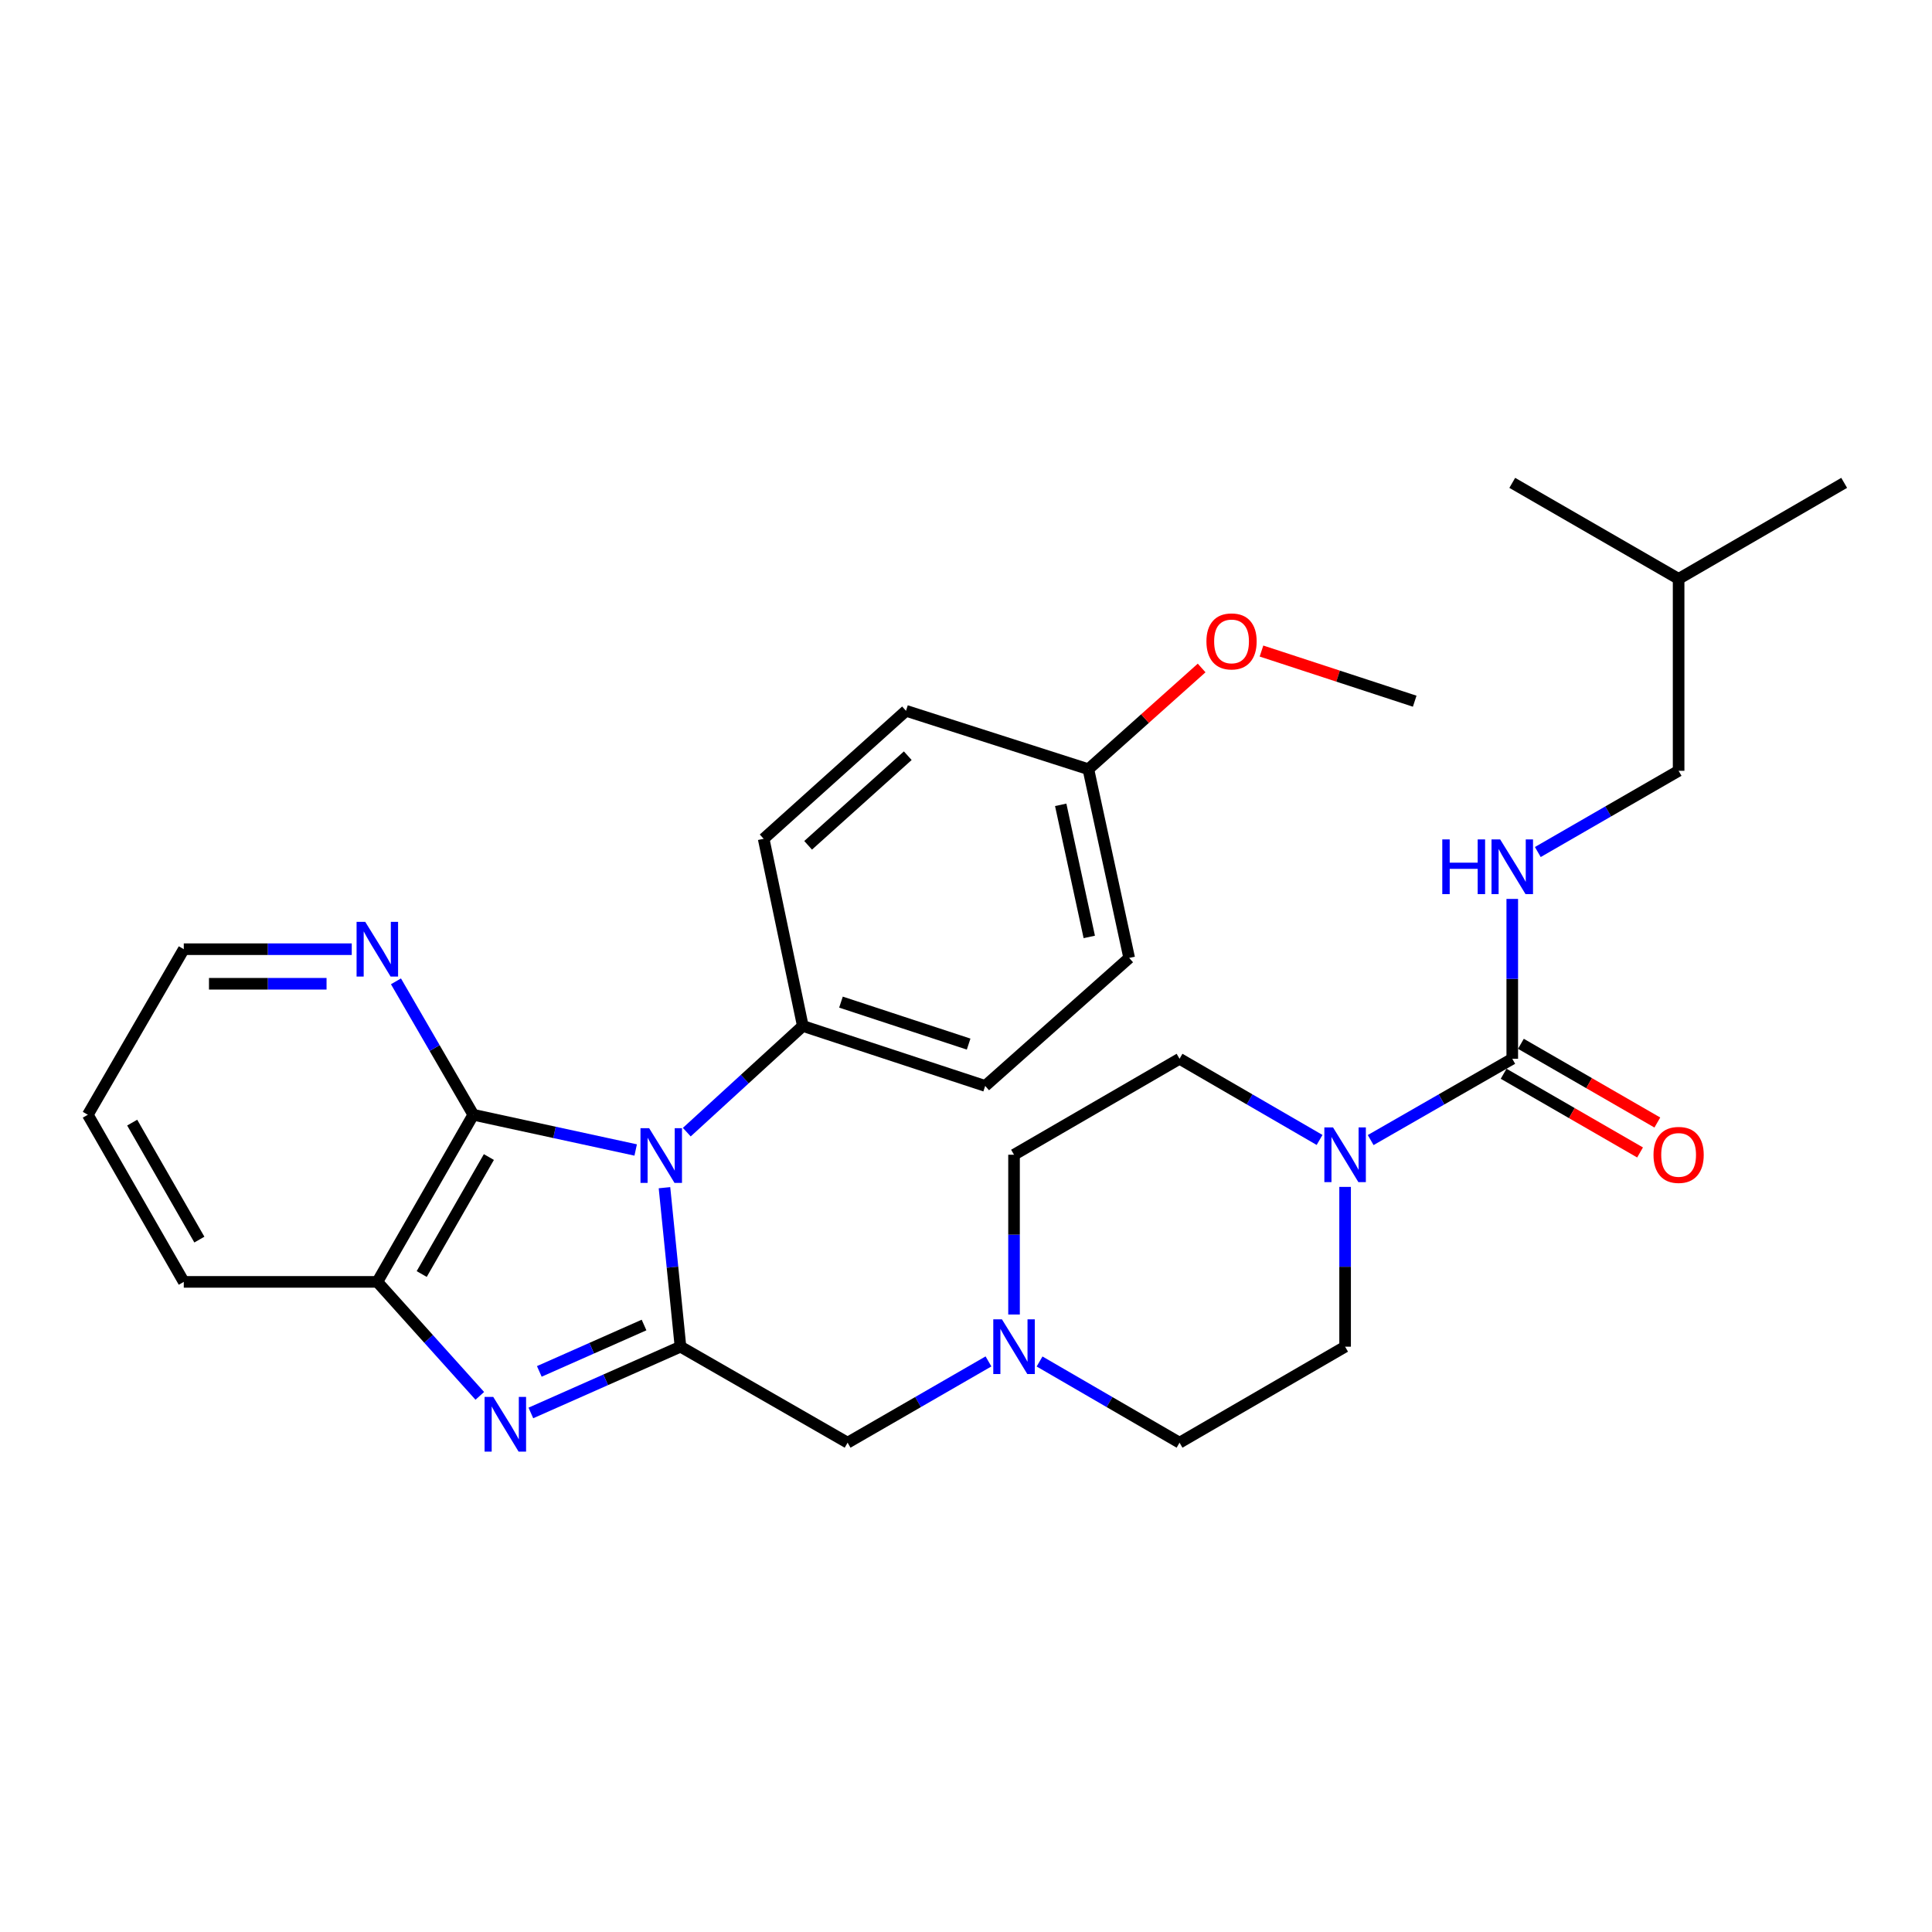 <?xml version='1.0' encoding='iso-8859-1'?>
<svg version='1.1' baseProfile='full'
              xmlns='http://www.w3.org/2000/svg'
                      xmlns:rdkit='http://www.rdkit.org/xml'
                      xmlns:xlink='http://www.w3.org/1999/xlink'
                  xml:space='preserve'
width='1000px' height='1000px' viewBox='0 0 1000 1000'>
<!-- END OF HEADER -->
<rect style='opacity:1.0;fill:#FFFFFF;stroke:none' width='1000' height='1000' x='0' y='0'> </rect>
<path class='bond-0' d='M 343.931,614.748 L 348.074,655.893' style='fill:none;fill-rule:evenodd;stroke:#0000FF;stroke-width:6px;stroke-linecap:butt;stroke-linejoin:miter;stroke-opacity:1' />
<path class='bond-0' d='M 348.074,655.893 L 352.216,697.039' style='fill:none;fill-rule:evenodd;stroke:#000000;stroke-width:6px;stroke-linecap:butt;stroke-linejoin:miter;stroke-opacity:1' />
<path class='bond-2' d='M 329.027,595.232 L 287.003,586.115' style='fill:none;fill-rule:evenodd;stroke:#0000FF;stroke-width:6px;stroke-linecap:butt;stroke-linejoin:miter;stroke-opacity:1' />
<path class='bond-2' d='M 287.003,586.115 L 244.979,576.999' style='fill:none;fill-rule:evenodd;stroke:#000000;stroke-width:6px;stroke-linecap:butt;stroke-linejoin:miter;stroke-opacity:1' />
<path class='bond-8' d='M 355.479,586 L 385.508,558.517' style='fill:none;fill-rule:evenodd;stroke:#0000FF;stroke-width:6px;stroke-linecap:butt;stroke-linejoin:miter;stroke-opacity:1' />
<path class='bond-8' d='M 385.508,558.517 L 415.536,531.034' style='fill:none;fill-rule:evenodd;stroke:#000000;stroke-width:6px;stroke-linecap:butt;stroke-linejoin:miter;stroke-opacity:1' />
<path class='bond-1' d='M 352.216,697.039 L 313.497,714.191' style='fill:none;fill-rule:evenodd;stroke:#000000;stroke-width:6px;stroke-linecap:butt;stroke-linejoin:miter;stroke-opacity:1' />
<path class='bond-1' d='M 313.497,714.191 L 274.778,731.343' style='fill:none;fill-rule:evenodd;stroke:#0000FF;stroke-width:6px;stroke-linecap:butt;stroke-linejoin:miter;stroke-opacity:1' />
<path class='bond-1' d='M 333.353,685.825 L 306.25,697.831' style='fill:none;fill-rule:evenodd;stroke:#000000;stroke-width:6px;stroke-linecap:butt;stroke-linejoin:miter;stroke-opacity:1' />
<path class='bond-1' d='M 306.25,697.831 L 279.147,709.838' style='fill:none;fill-rule:evenodd;stroke:#0000FF;stroke-width:6px;stroke-linecap:butt;stroke-linejoin:miter;stroke-opacity:1' />
<path class='bond-7' d='M 352.216,697.039 L 438.717,746.731' style='fill:none;fill-rule:evenodd;stroke:#000000;stroke-width:6px;stroke-linecap:butt;stroke-linejoin:miter;stroke-opacity:1' />
<path class='bond-30' d='M 248.342,722.495 L 221.824,692.998' style='fill:none;fill-rule:evenodd;stroke:#0000FF;stroke-width:6px;stroke-linecap:butt;stroke-linejoin:miter;stroke-opacity:1' />
<path class='bond-30' d='M 221.824,692.998 L 195.306,663.5' style='fill:none;fill-rule:evenodd;stroke:#000000;stroke-width:6px;stroke-linecap:butt;stroke-linejoin:miter;stroke-opacity:1' />
<path class='bond-4' d='M 244.979,576.999 L 195.306,663.5' style='fill:none;fill-rule:evenodd;stroke:#000000;stroke-width:6px;stroke-linecap:butt;stroke-linejoin:miter;stroke-opacity:1' />
<path class='bond-4' d='M 253.044,598.884 L 218.274,659.435' style='fill:none;fill-rule:evenodd;stroke:#000000;stroke-width:6px;stroke-linecap:butt;stroke-linejoin:miter;stroke-opacity:1' />
<path class='bond-10' d='M 244.979,576.999 L 224.964,542.469' style='fill:none;fill-rule:evenodd;stroke:#000000;stroke-width:6px;stroke-linecap:butt;stroke-linejoin:miter;stroke-opacity:1' />
<path class='bond-10' d='M 224.964,542.469 L 204.949,507.938' style='fill:none;fill-rule:evenodd;stroke:#0000FF;stroke-width:6px;stroke-linecap:butt;stroke-linejoin:miter;stroke-opacity:1' />
<path class='bond-3' d='M 782.745,548.022 L 746.102,569.059' style='fill:none;fill-rule:evenodd;stroke:#000000;stroke-width:6px;stroke-linecap:butt;stroke-linejoin:miter;stroke-opacity:1' />
<path class='bond-3' d='M 746.102,569.059 L 709.458,590.097' style='fill:none;fill-rule:evenodd;stroke:#0000FF;stroke-width:6px;stroke-linecap:butt;stroke-linejoin:miter;stroke-opacity:1' />
<path class='bond-9' d='M 782.745,548.022 L 782.745,506.652' style='fill:none;fill-rule:evenodd;stroke:#000000;stroke-width:6px;stroke-linecap:butt;stroke-linejoin:miter;stroke-opacity:1' />
<path class='bond-9' d='M 782.745,506.652 L 782.745,465.283' style='fill:none;fill-rule:evenodd;stroke:#0000FF;stroke-width:6px;stroke-linecap:butt;stroke-linejoin:miter;stroke-opacity:1' />
<path class='bond-11' d='M 778.275,555.772 L 813.584,576.141' style='fill:none;fill-rule:evenodd;stroke:#000000;stroke-width:6px;stroke-linecap:butt;stroke-linejoin:miter;stroke-opacity:1' />
<path class='bond-11' d='M 813.584,576.141 L 848.894,596.511' style='fill:none;fill-rule:evenodd;stroke:#FF0000;stroke-width:6px;stroke-linecap:butt;stroke-linejoin:miter;stroke-opacity:1' />
<path class='bond-11' d='M 787.216,540.273 L 822.525,560.642' style='fill:none;fill-rule:evenodd;stroke:#000000;stroke-width:6px;stroke-linecap:butt;stroke-linejoin:miter;stroke-opacity:1' />
<path class='bond-11' d='M 822.525,560.642 L 857.835,581.012' style='fill:none;fill-rule:evenodd;stroke:#FF0000;stroke-width:6px;stroke-linecap:butt;stroke-linejoin:miter;stroke-opacity:1' />
<path class='bond-22' d='M 195.306,663.5 L 95.127,663.5' style='fill:none;fill-rule:evenodd;stroke:#000000;stroke-width:6px;stroke-linecap:butt;stroke-linejoin:miter;stroke-opacity:1' />
<path class='bond-5' d='M 683.008,590.034 L 646.768,569.028' style='fill:none;fill-rule:evenodd;stroke:#0000FF;stroke-width:6px;stroke-linecap:butt;stroke-linejoin:miter;stroke-opacity:1' />
<path class='bond-5' d='M 646.768,569.028 L 610.527,548.022' style='fill:none;fill-rule:evenodd;stroke:#000000;stroke-width:6px;stroke-linecap:butt;stroke-linejoin:miter;stroke-opacity:1' />
<path class='bond-33' d='M 696.224,614.338 L 696.224,655.689' style='fill:none;fill-rule:evenodd;stroke:#0000FF;stroke-width:6px;stroke-linecap:butt;stroke-linejoin:miter;stroke-opacity:1' />
<path class='bond-33' d='M 696.224,655.689 L 696.224,697.039' style='fill:none;fill-rule:evenodd;stroke:#000000;stroke-width:6px;stroke-linecap:butt;stroke-linejoin:miter;stroke-opacity:1' />
<path class='bond-6' d='M 511.635,704.669 L 475.176,725.7' style='fill:none;fill-rule:evenodd;stroke:#0000FF;stroke-width:6px;stroke-linecap:butt;stroke-linejoin:miter;stroke-opacity:1' />
<path class='bond-6' d='M 475.176,725.7 L 438.717,746.731' style='fill:none;fill-rule:evenodd;stroke:#000000;stroke-width:6px;stroke-linecap:butt;stroke-linejoin:miter;stroke-opacity:1' />
<path class='bond-16' d='M 538.077,704.705 L 574.302,725.718' style='fill:none;fill-rule:evenodd;stroke:#0000FF;stroke-width:6px;stroke-linecap:butt;stroke-linejoin:miter;stroke-opacity:1' />
<path class='bond-16' d='M 574.302,725.718 L 610.527,746.731' style='fill:none;fill-rule:evenodd;stroke:#000000;stroke-width:6px;stroke-linecap:butt;stroke-linejoin:miter;stroke-opacity:1' />
<path class='bond-17' d='M 524.861,680.395 L 524.861,639.045' style='fill:none;fill-rule:evenodd;stroke:#0000FF;stroke-width:6px;stroke-linecap:butt;stroke-linejoin:miter;stroke-opacity:1' />
<path class='bond-17' d='M 524.861,639.045 L 524.861,597.694' style='fill:none;fill-rule:evenodd;stroke:#000000;stroke-width:6px;stroke-linecap:butt;stroke-linejoin:miter;stroke-opacity:1' />
<path class='bond-14' d='M 415.536,531.034 L 509.93,562.078' style='fill:none;fill-rule:evenodd;stroke:#000000;stroke-width:6px;stroke-linecap:butt;stroke-linejoin:miter;stroke-opacity:1' />
<path class='bond-14' d='M 435.285,518.693 L 501.361,540.424' style='fill:none;fill-rule:evenodd;stroke:#000000;stroke-width:6px;stroke-linecap:butt;stroke-linejoin:miter;stroke-opacity:1' />
<path class='bond-15' d='M 415.536,531.034 L 395.268,434.165' style='fill:none;fill-rule:evenodd;stroke:#000000;stroke-width:6px;stroke-linecap:butt;stroke-linejoin:miter;stroke-opacity:1' />
<path class='bond-18' d='M 795.97,441.009 L 832.41,419.987' style='fill:none;fill-rule:evenodd;stroke:#0000FF;stroke-width:6px;stroke-linecap:butt;stroke-linejoin:miter;stroke-opacity:1' />
<path class='bond-18' d='M 832.41,419.987 L 868.849,398.966' style='fill:none;fill-rule:evenodd;stroke:#000000;stroke-width:6px;stroke-linecap:butt;stroke-linejoin:miter;stroke-opacity:1' />
<path class='bond-24' d='M 182.062,491.302 L 138.594,491.302' style='fill:none;fill-rule:evenodd;stroke:#0000FF;stroke-width:6px;stroke-linecap:butt;stroke-linejoin:miter;stroke-opacity:1' />
<path class='bond-24' d='M 138.594,491.302 L 95.127,491.302' style='fill:none;fill-rule:evenodd;stroke:#000000;stroke-width:6px;stroke-linecap:butt;stroke-linejoin:miter;stroke-opacity:1' />
<path class='bond-24' d='M 169.022,509.195 L 138.594,509.195' style='fill:none;fill-rule:evenodd;stroke:#0000FF;stroke-width:6px;stroke-linecap:butt;stroke-linejoin:miter;stroke-opacity:1' />
<path class='bond-24' d='M 138.594,509.195 L 108.167,509.195' style='fill:none;fill-rule:evenodd;stroke:#000000;stroke-width:6px;stroke-linecap:butt;stroke-linejoin:miter;stroke-opacity:1' />
<path class='bond-12' d='M 696.224,697.039 L 610.527,746.731' style='fill:none;fill-rule:evenodd;stroke:#000000;stroke-width:6px;stroke-linecap:butt;stroke-linejoin:miter;stroke-opacity:1' />
<path class='bond-13' d='M 610.527,548.022 L 524.861,597.694' style='fill:none;fill-rule:evenodd;stroke:#000000;stroke-width:6px;stroke-linecap:butt;stroke-linejoin:miter;stroke-opacity:1' />
<path class='bond-20' d='M 509.93,562.078 L 584.464,495.825' style='fill:none;fill-rule:evenodd;stroke:#000000;stroke-width:6px;stroke-linecap:butt;stroke-linejoin:miter;stroke-opacity:1' />
<path class='bond-21' d='M 395.268,434.165 L 468.946,367.912' style='fill:none;fill-rule:evenodd;stroke:#000000;stroke-width:6px;stroke-linecap:butt;stroke-linejoin:miter;stroke-opacity:1' />
<path class='bond-21' d='M 418.283,437.531 L 469.858,391.154' style='fill:none;fill-rule:evenodd;stroke:#000000;stroke-width:6px;stroke-linecap:butt;stroke-linejoin:miter;stroke-opacity:1' />
<path class='bond-25' d='M 868.849,398.966 L 868.849,299.621' style='fill:none;fill-rule:evenodd;stroke:#000000;stroke-width:6px;stroke-linecap:butt;stroke-linejoin:miter;stroke-opacity:1' />
<path class='bond-19' d='M 563.34,398.141 L 468.946,367.912' style='fill:none;fill-rule:evenodd;stroke:#000000;stroke-width:6px;stroke-linecap:butt;stroke-linejoin:miter;stroke-opacity:1' />
<path class='bond-23' d='M 563.34,398.141 L 592.651,371.944' style='fill:none;fill-rule:evenodd;stroke:#000000;stroke-width:6px;stroke-linecap:butt;stroke-linejoin:miter;stroke-opacity:1' />
<path class='bond-23' d='M 592.651,371.944 L 621.961,345.747' style='fill:none;fill-rule:evenodd;stroke:#FF0000;stroke-width:6px;stroke-linecap:butt;stroke-linejoin:miter;stroke-opacity:1' />
<path class='bond-31' d='M 563.34,398.141 L 584.464,495.825' style='fill:none;fill-rule:evenodd;stroke:#000000;stroke-width:6px;stroke-linecap:butt;stroke-linejoin:miter;stroke-opacity:1' />
<path class='bond-31' d='M 549.02,416.575 L 563.807,484.954' style='fill:none;fill-rule:evenodd;stroke:#000000;stroke-width:6px;stroke-linecap:butt;stroke-linejoin:miter;stroke-opacity:1' />
<path class='bond-32' d='M 95.127,663.5 L 45.455,576.999' style='fill:none;fill-rule:evenodd;stroke:#000000;stroke-width:6px;stroke-linecap:butt;stroke-linejoin:miter;stroke-opacity:1' />
<path class='bond-32' d='M 103.192,641.615 L 68.422,581.064' style='fill:none;fill-rule:evenodd;stroke:#000000;stroke-width:6px;stroke-linecap:butt;stroke-linejoin:miter;stroke-opacity:1' />
<path class='bond-26' d='M 652.94,336.98 L 692.594,349.961' style='fill:none;fill-rule:evenodd;stroke:#FF0000;stroke-width:6px;stroke-linecap:butt;stroke-linejoin:miter;stroke-opacity:1' />
<path class='bond-26' d='M 692.594,349.961 L 732.248,362.942' style='fill:none;fill-rule:evenodd;stroke:#000000;stroke-width:6px;stroke-linecap:butt;stroke-linejoin:miter;stroke-opacity:1' />
<path class='bond-27' d='M 95.127,491.302 L 45.455,576.999' style='fill:none;fill-rule:evenodd;stroke:#000000;stroke-width:6px;stroke-linecap:butt;stroke-linejoin:miter;stroke-opacity:1' />
<path class='bond-28' d='M 868.849,299.621 L 954.545,249.929' style='fill:none;fill-rule:evenodd;stroke:#000000;stroke-width:6px;stroke-linecap:butt;stroke-linejoin:miter;stroke-opacity:1' />
<path class='bond-29' d='M 868.849,299.621 L 782.745,249.929' style='fill:none;fill-rule:evenodd;stroke:#000000;stroke-width:6px;stroke-linecap:butt;stroke-linejoin:miter;stroke-opacity:1' />
<path  class='atom-0' d='M 335.996 583.942
L 345.276 598.942
Q 346.196 600.422, 347.676 603.102
Q 349.156 605.782, 349.236 605.942
L 349.236 583.942
L 352.996 583.942
L 352.996 612.262
L 349.116 612.262
L 339.156 595.862
Q 337.996 593.942, 336.756 591.742
Q 335.556 589.542, 335.196 588.862
L 335.196 612.262
L 331.516 612.262
L 331.516 583.942
L 335.996 583.942
' fill='#0000FF'/>
<path  class='atom-2' d='M 255.299 723.038
L 264.579 738.038
Q 265.499 739.518, 266.979 742.198
Q 268.459 744.878, 268.539 745.038
L 268.539 723.038
L 272.299 723.038
L 272.299 751.358
L 268.419 751.358
L 258.459 734.958
Q 257.299 733.038, 256.059 730.838
Q 254.859 728.638, 254.499 727.958
L 254.499 751.358
L 250.819 751.358
L 250.819 723.038
L 255.299 723.038
' fill='#0000FF'/>
<path  class='atom-6' d='M 689.964 583.534
L 699.244 598.534
Q 700.164 600.014, 701.644 602.694
Q 703.124 605.374, 703.204 605.534
L 703.204 583.534
L 706.964 583.534
L 706.964 611.854
L 703.084 611.854
L 693.124 595.454
Q 691.964 593.534, 690.724 591.334
Q 689.524 589.134, 689.164 588.454
L 689.164 611.854
L 685.484 611.854
L 685.484 583.534
L 689.964 583.534
' fill='#0000FF'/>
<path  class='atom-7' d='M 518.601 682.879
L 527.881 697.879
Q 528.801 699.359, 530.281 702.039
Q 531.761 704.719, 531.841 704.879
L 531.841 682.879
L 535.601 682.879
L 535.601 711.199
L 531.721 711.199
L 521.761 694.799
Q 520.601 692.879, 519.361 690.679
Q 518.161 688.479, 517.801 687.799
L 517.801 711.199
L 514.121 711.199
L 514.121 682.879
L 518.601 682.879
' fill='#0000FF'/>
<path  class='atom-10' d='M 746.525 434.478
L 750.365 434.478
L 750.365 446.518
L 764.845 446.518
L 764.845 434.478
L 768.685 434.478
L 768.685 462.798
L 764.845 462.798
L 764.845 449.718
L 750.365 449.718
L 750.365 462.798
L 746.525 462.798
L 746.525 434.478
' fill='#0000FF'/>
<path  class='atom-10' d='M 776.485 434.478
L 785.765 449.478
Q 786.685 450.958, 788.165 453.638
Q 789.645 456.318, 789.725 456.478
L 789.725 434.478
L 793.485 434.478
L 793.485 462.798
L 789.605 462.798
L 779.645 446.398
Q 778.485 444.478, 777.245 442.278
Q 776.045 440.078, 775.685 439.398
L 775.685 462.798
L 772.005 462.798
L 772.005 434.478
L 776.485 434.478
' fill='#0000FF'/>
<path  class='atom-11' d='M 189.046 477.142
L 198.326 492.142
Q 199.246 493.622, 200.726 496.302
Q 202.206 498.982, 202.286 499.142
L 202.286 477.142
L 206.046 477.142
L 206.046 505.462
L 202.166 505.462
L 192.206 489.062
Q 191.046 487.142, 189.806 484.942
Q 188.606 482.742, 188.246 482.062
L 188.246 505.462
L 184.566 505.462
L 184.566 477.142
L 189.046 477.142
' fill='#0000FF'/>
<path  class='atom-12' d='M 855.849 597.774
Q 855.849 590.974, 859.209 587.174
Q 862.569 583.374, 868.849 583.374
Q 875.129 583.374, 878.489 587.174
Q 881.849 590.974, 881.849 597.774
Q 881.849 604.654, 878.449 608.574
Q 875.049 612.454, 868.849 612.454
Q 862.609 612.454, 859.209 608.574
Q 855.849 604.694, 855.849 597.774
M 868.849 609.254
Q 873.169 609.254, 875.489 606.374
Q 877.849 603.454, 877.849 597.774
Q 877.849 592.214, 875.489 589.414
Q 873.169 586.574, 868.849 586.574
Q 864.529 586.574, 862.169 589.374
Q 859.849 592.174, 859.849 597.774
Q 859.849 603.494, 862.169 606.374
Q 864.529 609.254, 868.849 609.254
' fill='#FF0000'/>
<path  class='atom-24' d='M 624.446 331.988
Q 624.446 325.188, 627.806 321.388
Q 631.166 317.588, 637.446 317.588
Q 643.726 317.588, 647.086 321.388
Q 650.446 325.188, 650.446 331.988
Q 650.446 338.868, 647.046 342.788
Q 643.646 346.668, 637.446 346.668
Q 631.206 346.668, 627.806 342.788
Q 624.446 338.908, 624.446 331.988
M 637.446 343.468
Q 641.766 343.468, 644.086 340.588
Q 646.446 337.668, 646.446 331.988
Q 646.446 326.428, 644.086 323.628
Q 641.766 320.788, 637.446 320.788
Q 633.126 320.788, 630.766 323.588
Q 628.446 326.388, 628.446 331.988
Q 628.446 337.708, 630.766 340.588
Q 633.126 343.468, 637.446 343.468
' fill='#FF0000'/>
</svg>
